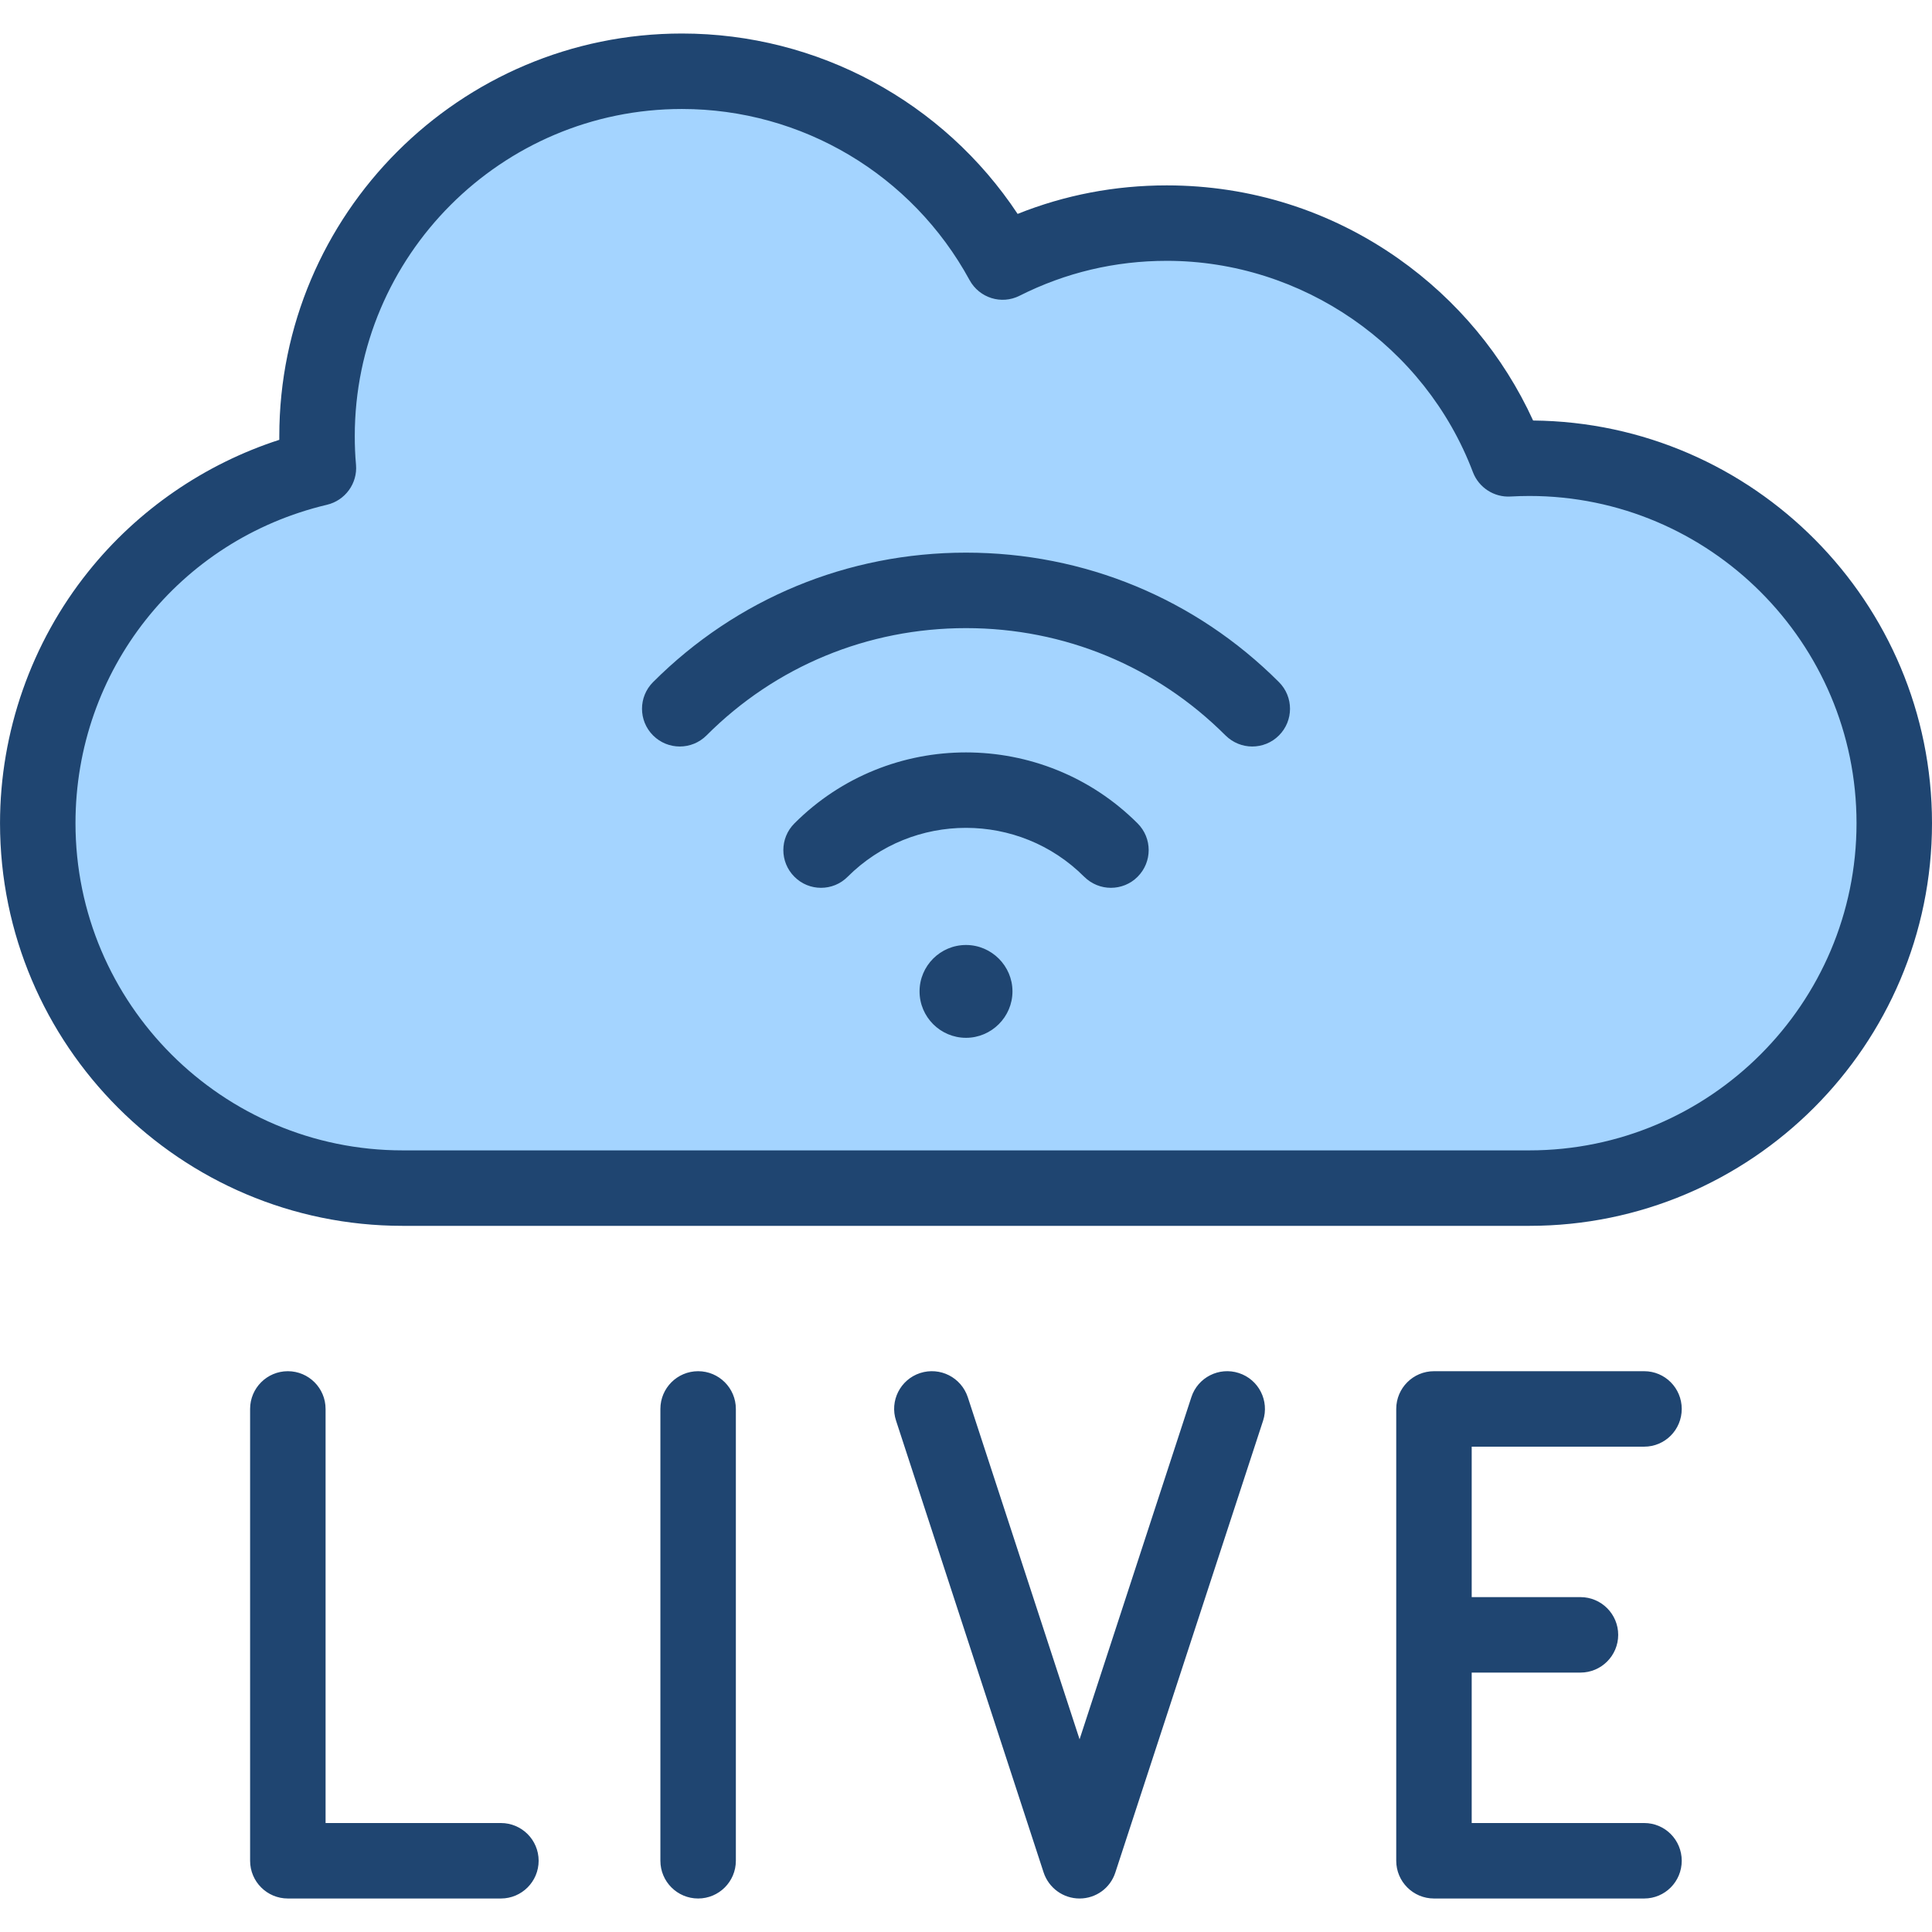 <svg id="Layer_1" enable-background="new 0 0 512 512" height="512" viewBox="0 0 512 512" width="512" xmlns="http://www.w3.org/2000/svg"><g clip-rule="evenodd" fill-rule="evenodd"><path d="m395.956 123.019c.605 1.597 2.253 2.671 3.958 2.575 1.793-.101 3.589-.156 5.384-.156 51.112 0 92.7 41.604 92.7 92.714 0 51.109-41.591 92.71-92.7 92.71h-298.592c-51.11 0-92.7-41.601-92.7-92.71 0-43.135 29.278-80.283 71.27-90.223 1.91-.452 3.268-2.258 3.094-4.225-.237-2.694-.353-5.402-.353-8.106 0-51.131 41.564-92.714 92.7-92.714 34.025 0 65.218 18.609 81.497 48.474 1.032 1.894 3.351 2.637 5.282 1.662 13.02-6.576 27.131-9.895 41.716-9.895 38.333 0 73.16 24.052 86.744 59.894z" fill="#a4d4ff"/><path d="m268.315 262.729c0 6.774-5.566 12.302-12.312 12.302-6.793 0-12.312-5.528-12.312-12.302s5.519-12.297 12.312-12.297c6.745 0 12.312 5.524 12.312 12.297zm33.161-44.52c3.915 3.906 3.915 10.236 0 14.142-1.934 1.958-4.528 2.929-7.076 2.929-2.547 0-5.094-.972-7.076-2.929-17.265-17.283-45.379-17.283-62.69 0-3.868 3.906-10.236 3.906-14.104 0-3.915-3.906-3.915-10.236 0-14.142 25.048-25.081 65.851-25.081 90.946 0zm37.454-37.449c-22.123-22.118-51.558-34.303-82.927-34.303s-60.803 12.184-82.927 34.303c-3.915 3.906-3.915 10.236 0 14.142s10.236 3.906 14.151 0c18.303-18.34 42.737-28.444 68.776-28.444s50.426 10.099 68.776 28.444c1.981 1.953 4.528 2.929 7.076 2.929 2.547 0 5.142-.977 7.076-2.929 3.914-3.906 3.914-10.236-.001-14.142zm-4.199 195.732-39.152 119.73c-1.321 4.123-5.141 6.901-9.481 6.901s-8.161-2.779-9.529-6.901l-39.105-119.73c-1.745-5.25 1.132-10.901 6.368-12.618 5.283-1.712 10.897 1.146 12.642 6.396l29.624 90.663 29.623-90.663c1.698-5.25 7.359-8.109 12.595-6.396 5.283 1.717 8.114 7.368 6.415 12.618zm55.285 6.892v39.869h28.822c5.519 0 10 4.481 10 10s-4.481 10-10 10h-28.822v39.869h45.709c5.519 0 9.953 4.467 9.953 10 0 5.519-4.434 10-9.953 10h-55.709c-5.519 0-10-4.481-10-10v-119.739c0-5.524 4.481-10 10-10h55.709c5.519 0 9.953 4.477 9.953 10 0 5.519-4.434 10-9.953 10h-45.709zm-247.271 109.738c0 5.519-4.481 10-10 10h-56.464c-5.519 0-10-4.481-10-10v-119.739c0-5.524 4.481-10 10-10s10 4.477 10 10v109.739h46.464c5.519 0 10 4.467 10 10zm52.266-119.739v119.739c0 5.519-4.481 10-10 10s-10-4.481-10-10v-119.739c0-5.524 4.481-10 10-10 5.518 0 10 4.477 10 10zm210.288-68.521c47.784 0 86.7-38.897 86.7-86.71 0-47.817-38.916-86.715-86.7-86.715-1.604 0-3.302.052-5.047.146-4.292.245-8.349-2.359-9.906-6.439-12.689-33.506-45.284-56.021-81.134-56.021-13.68 0-26.841 3.113-39.011 9.25-4.811 2.439-10.661.594-13.255-4.146-15.236-27.972-44.435-45.345-76.228-45.345-47.832 0-86.7 38.902-86.7 86.715 0 2.467.094 5.019.33 7.58.425 4.943-2.877 9.448-7.689 10.59-39.246 9.288-66.653 43.987-66.653 84.385 0 47.813 38.916 86.71 86.701 86.71zm.991-193.42c-7.878-17.208-20.142-31.958-35.756-42.949-18.019-12.67-39.199-19.364-61.322-19.364-13.727 0-26.982 2.538-39.53 7.557-19.67-29.704-52.973-47.803-88.965-47.803-58.87 0-106.701 47.874-106.701 106.715v.962c-19.765 6.382-37.548 18.576-50.615 34.921-15.093 18.821-23.396 42.501-23.396 66.672 0 58.836 47.879 106.71 106.701 106.71h298.593c58.822 0 106.701-47.874 106.701-106.71.001-58.511-47.312-106.168-105.71-106.711z" fill="#1f4571"/></g></svg>